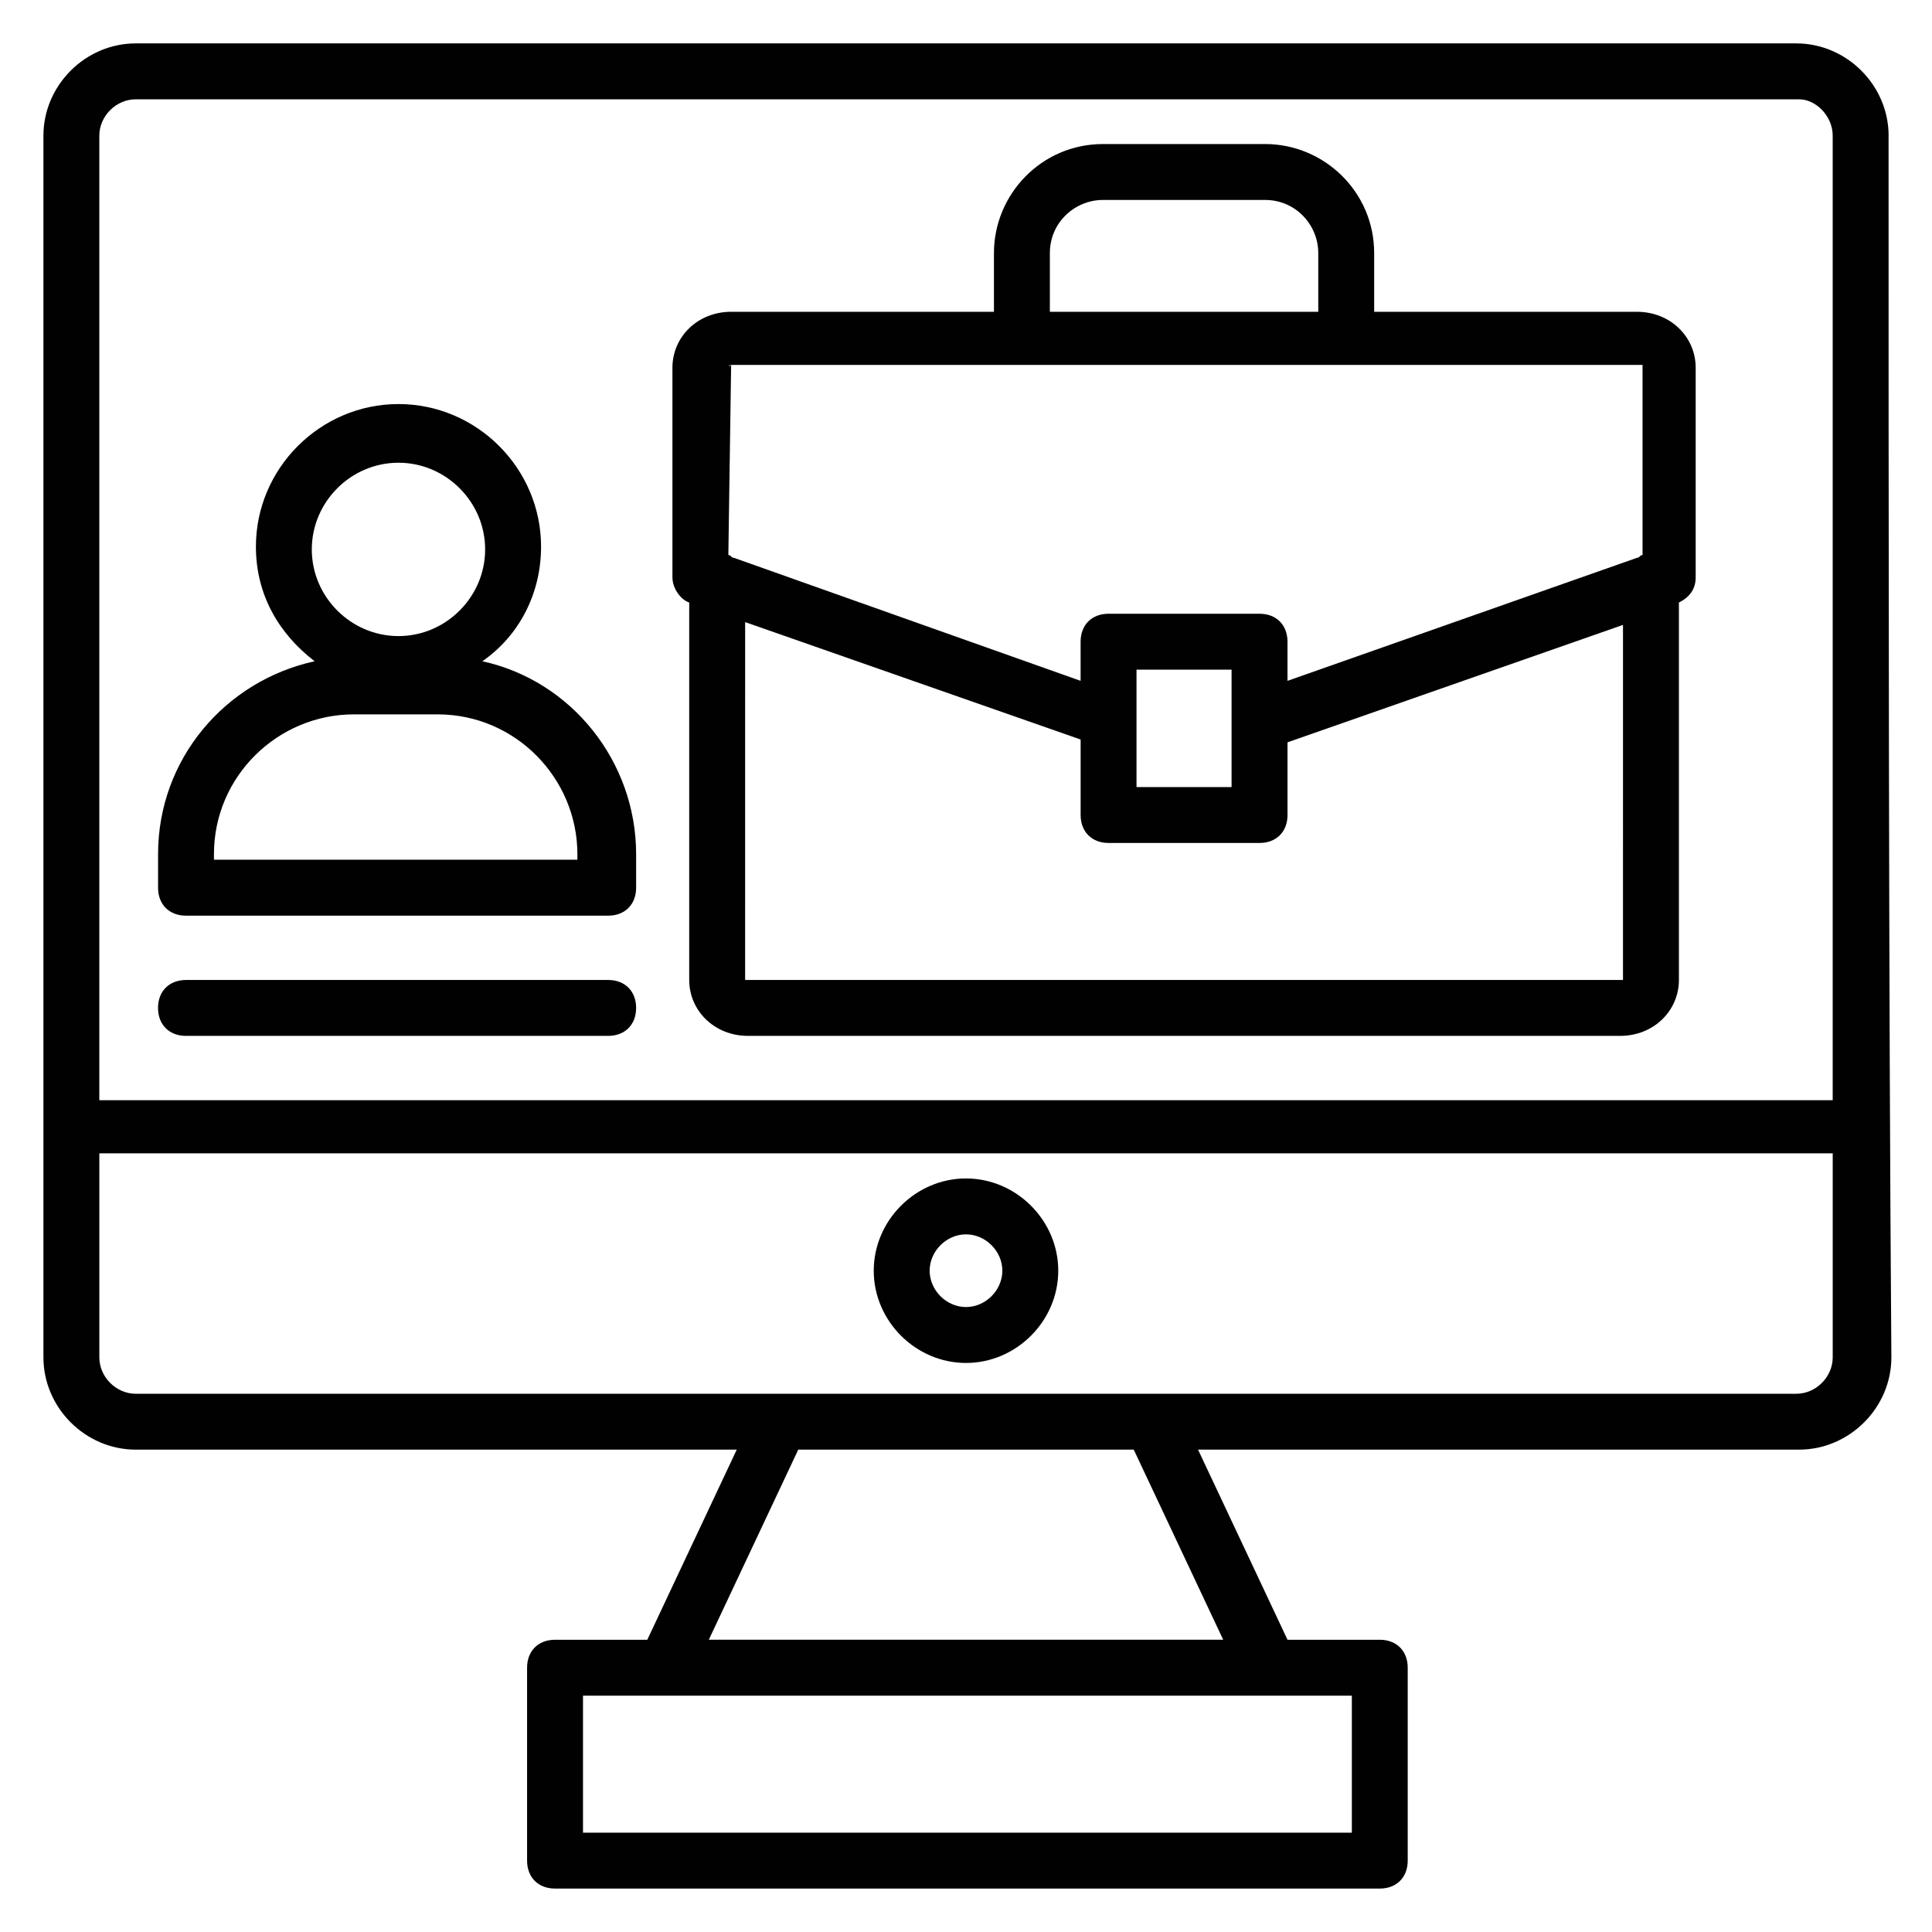 <?xml version="1.0" encoding="UTF-8"?>
<!-- Uploaded to: ICON Repo, www.iconrepo.com, Generator: ICON Repo Mixer Tools -->
<svg width="800px" height="800px" version="1.1" viewBox="144 144 512 512" xmlns="http://www.w3.org/2000/svg">
 <g fill="#010101">
  <path d="m644.5 179.95c0-13.336-11.113-24.449-24.453-24.449h-440.09c-13.336 0-24.449 11.113-24.449 24.449v323.77c0 13.336 11.113 24.449 24.449 24.449h159.29l-23.707 50.383h-24.449c-4.445 0-7.41 2.965-7.41 7.41v51.121c0 4.445 2.965 7.41 7.41 7.41h218.56c4.445 0 7.41-2.965 7.41-7.41v-51.121c0-4.445-2.965-7.41-7.41-7.41h-24.449l-23.707-50.383h159.29c13.336 0 24.449-11.113 24.449-24.449-0.742-97.055-0.742-226.71-0.742-323.77zm-142.25 449.72h-203.75v-36.305h203.75zm-170.41-51.121 23.707-50.383h88.906l23.707 50.383zm-151.88-408.23h440.83c4.445 0 8.891 4.445 8.891 9.633v255.61h-459.36v-255.61c0-5.188 4.445-9.633 9.633-9.633zm440.09 343.04h-440.09c-5.188 0-9.633-4.445-9.633-9.633v-54.086h459.36v54.086c0 5.188-4.445 9.633-9.633 9.633z"/>
  <path d="m400 456.3c-13.336 0-24.449 11.113-24.449 24.449 0 13.336 11.113 24.449 24.449 24.449s24.449-11.113 24.449-24.449c0-13.332-11.113-24.449-24.449-24.449zm0 34.082c-5.188 0-9.633-4.445-9.633-9.633s4.445-9.633 9.633-9.633 9.633 4.445 9.633 9.633c-0.004 5.188-4.449 9.633-9.633 9.633z"/>
  <path d="m326.65 303.68v100.02c0 8.148 6.668 14.816 15.559 14.816h231.16c8.891 0 15.559-6.668 15.559-14.816v-100.02c2.965-1.48 4.445-3.703 4.445-6.668v-55.566c0-8.148-6.668-14.816-15.559-14.816h-69.645v-15.562c0-16.301-13.336-28.895-28.895-28.895h-42.973c-16.301 0-28.895 13.336-28.895 28.895v15.559h-69.645c-8.891 0-15.559 6.668-15.559 14.816v55.566c0 2.965 2.223 5.93 4.445 6.672zm247.46 100.02h-231.9-0.742l0.004-94.836 88.906 31.117v20.004c0 4.445 2.965 7.41 7.41 7.41h40.008c4.445 0 7.41-2.965 7.41-7.41v-19.262l88.906-31.117zm-103.73-51.121h-25.191v-31.117h25.191v31.117zm-48.156-141.51c0-8.148 6.668-14.078 14.078-14.078h42.973c8.148 0 14.078 6.668 14.078 14.078v15.559h-71.129zm-84.465 29.637h240.79 0.742v50.383c-0.742 0-0.742 0.742-1.48 0.742l-92.613 32.598v-10.371c0-4.445-2.965-7.41-7.41-7.41h-40.008c-4.445 0-7.41 2.965-7.41 7.41v10.371l-91.871-32.598c-0.742 0-0.742-0.742-1.48-0.742l0.738-50.383c-0.738 0.738-0.738 0 0 0z"/>
  <path d="m193.29 386.66h111.88c4.445 0 7.41-2.965 7.41-7.41v-8.891c0-24.449-17.039-45.938-40.75-51.121 9.633-6.668 15.559-17.781 15.559-30.375 0-20.746-17.039-37.785-37.785-37.785s-37.785 17.039-37.785 37.785c0 12.594 5.926 22.969 15.559 30.375-23.707 5.188-41.488 25.93-41.488 51.121v8.891c-0.004 4.445 2.961 7.41 7.406 7.41zm56.309-120.03c12.594 0 22.969 10.371 22.969 22.969 0 12.594-10.371 22.969-22.969 22.969-12.594 0-22.969-10.371-22.969-22.969 0-12.598 10.371-22.969 22.969-22.969zm-48.898 103.73c0-20.746 17.039-37.043 37.043-37.043h22.227c20.746 0 37.043 17.039 37.043 37.043v1.48h-96.312z"/>
  <path d="m193.29 418.52h111.88c4.445 0 7.41-2.965 7.41-7.41s-2.965-7.41-7.41-7.41l-111.88 0.004c-4.445 0-7.41 2.965-7.41 7.41 0 4.445 2.965 7.406 7.41 7.406z"/>
 </g>
</svg>